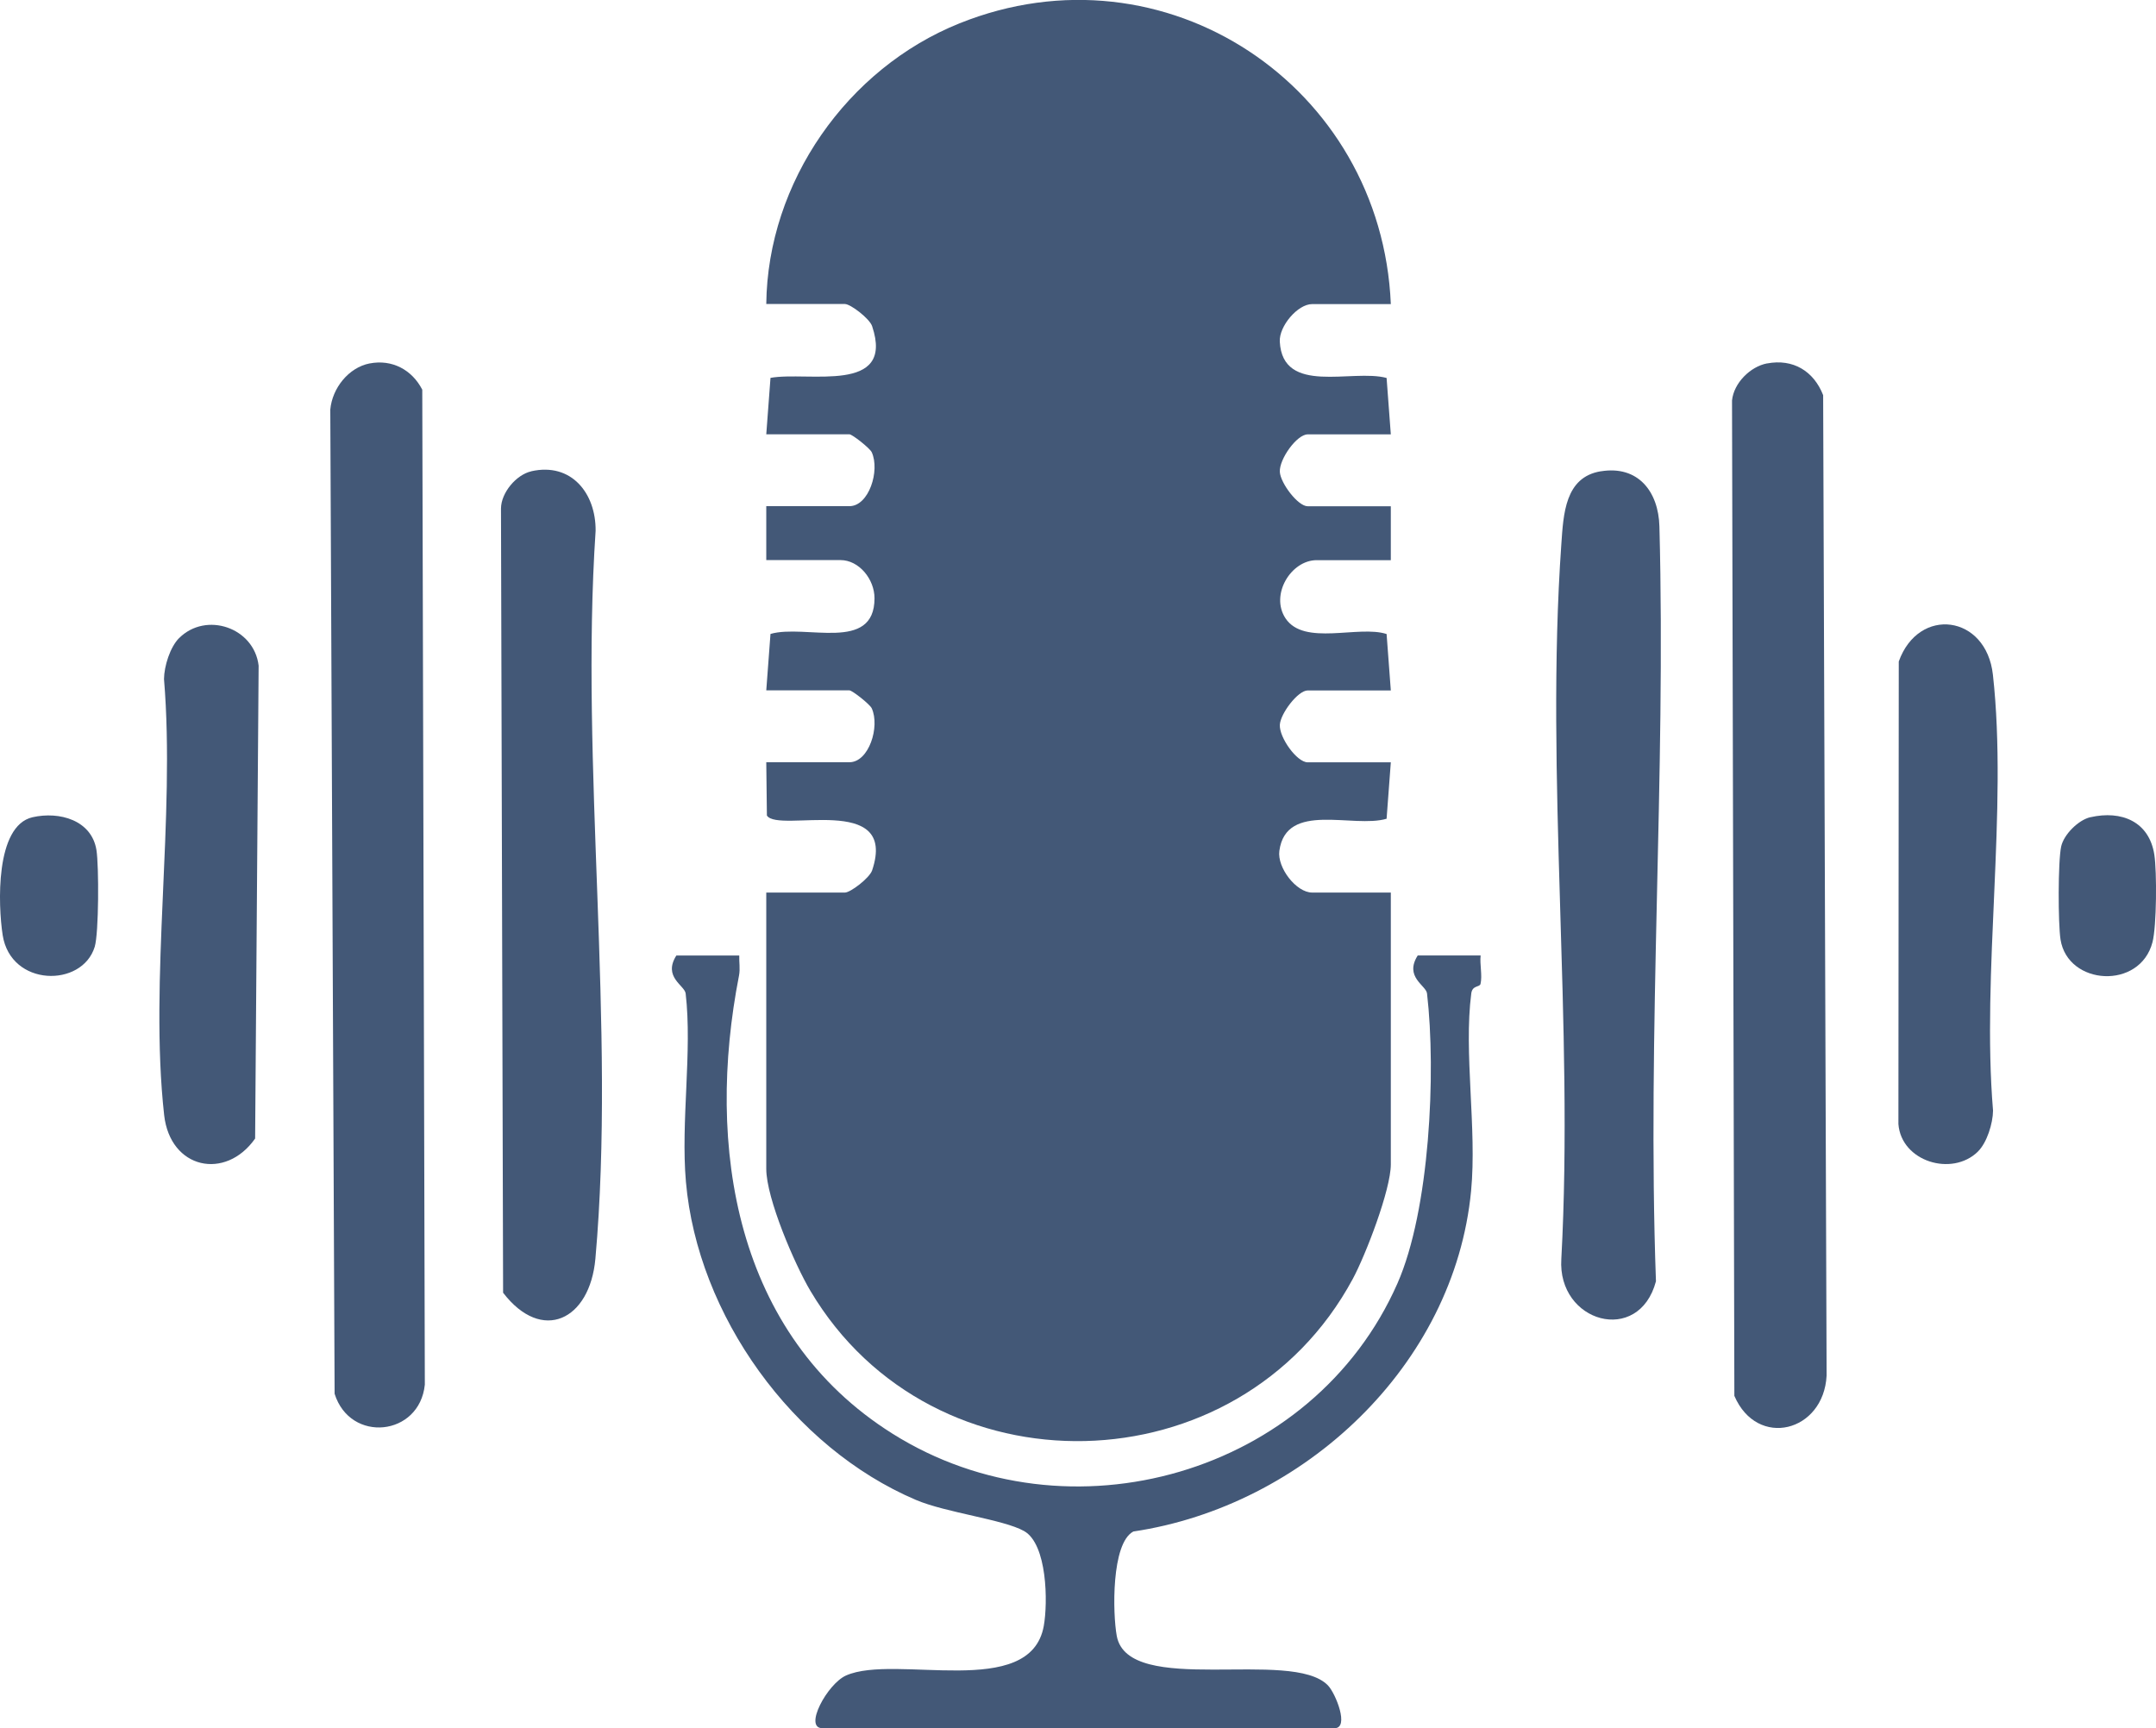 <?xml version="1.0" encoding="UTF-8"?>
<svg id="Layer_2" data-name="Layer 2" xmlns="http://www.w3.org/2000/svg" viewBox="0 0 479.84 384.69">
  <defs>
    <style>
      .cls-1 {
        fill: #435877;
      }
    </style>
  </defs>
  <g id="Layer_1-2" data-name="Layer 1">
    <g>
      <path class="cls-1" d="M309.53,67.69h-17.5c-3.22,0-7.38,4.92-7.2,8.35.63,12.04,16.1,6.02,23.77,8.09l.94,12.56h-18.5c-2.42,0-6.36,5.52-6.2,8.35.14,2.5,4.02,7.65,6.2,7.65h18.5v12h-16.5c-5.73,0-10.4,7.71-6.94,12.94,4.14,6.26,16.24,1.47,22.5,3.5l.94,12.56h-18.5c-2.18,0-6.07,5.16-6.2,7.65-.15,2.83,3.79,8.35,6.2,8.35h18.5l-.94,12.56c-7.45,2.2-22.37-3.97-23.87,7.16-.5,3.71,3.74,9.27,7.31,9.27h17.5v60.5c0,5.65-5.61,20.2-8.48,25.52-25.24,46.82-93.49,48.48-120.69,2.65-3.51-5.91-9.83-20.61-9.83-27.17v-61.5h17.5c1.24,0,5.48-3.23,6.06-4.94,5.86-17.48-20.89-8.17-23.42-12.21l-.14-11.86h18.5c4.35,0,6.83-7.91,4.98-11.99-.41-.91-4.35-4.01-4.98-4.01h-18.5l.94-12.56c7.77-2.25,23.15,4.21,23.15-7.94,0-4.23-3.43-8.5-7.59-8.5h-16.5v-12h18.5c4.35,0,6.83-7.91,4.98-11.99-.41-.91-4.35-4.01-4.98-4.01h-18.5l.94-12.56c8.35-1.51,27.72,3.73,22.62-11.5-.57-1.71-4.81-4.94-6.06-4.94h-17.5c.29-27.13,18.04-52.45,43.02-62.48,45.66-18.34,93.92,13.94,95.98,62.48Z"/>
      <path class="cls-1" d="M164.53,212.69c-.05,1.46.23,2.98-.05,4.44-7.44,37.98-.98,79.9,34.13,101.98,39.25,24.69,93.69,9.09,112.41-33.44,7.18-16.32,8.63-46.9,6.58-64.54-.21-1.8-5.11-3.65-2.07-8.45h14c-.22,2,.41,4.43-.02,6.32-.19.8-1.81.26-2.06,2.12-1.72,13.19,1.28,30.12-.04,43.95-3.72,38.93-37.31,70.2-75.17,75.83-4.94,2.61-4.61,18.32-3.69,23.26,2.56,13.64,38.95,2.64,47,11,1.73,1.8,4.81,9.52,1.48,9.52h-114c-4.24,0,1.1-9.88,5.27-11.73,10.97-4.87,40.99,5.56,44-11,.95-5.23.78-18.25-4.38-21.15-4.6-2.59-17.34-4.07-24.07-6.93-27.41-11.67-48.59-41.07-51.19-70.81-1.17-13.37,1.44-29.05-.06-41.92-.21-1.8-5.11-3.65-2.07-8.45h14Z"/>
      <path class="cls-1" d="M393.28,80.9c5.79-1.1,10.39,1.71,12.48,7.06l.77,218.23c-.64,12.55-15.43,16.36-20.53,4.52l-.52-221.57c.39-3.89,4.07-7.54,7.79-8.25Z"/>
      <path class="cls-1" d="M82.27,80.9c4.99-.97,9.43,1.41,11.71,5.84l.57,221.47c-1.16,11.5-16.61,13.1-20.08,2.03l-.96-219.08c.43-4.74,4.05-9.35,8.77-10.27Z"/>
      <path class="cls-1" d="M118.24,104.9c8.9-2.01,14.4,4.88,14.32,13.26-3.5,52.27,4.56,110.44-.05,162.02-1.22,13.69-11.89,18.85-20.54,7.57l-.47-174.57c.03-3.51,3.39-7.51,6.74-8.27Z"/>
      <path class="cls-1" d="M356.28,104.91c8.31-1.36,12.84,4.52,13.04,12.28,1.48,55.67-2.78,112.17-.77,168.02-3.81,14.32-21.98,9.18-21.06-4.99,2.82-51.93-3.63-107.59,0-159.08.47-6.71.8-14.93,8.79-16.24Z"/>
      <path class="cls-1" d="M440.19,256.35c-5.76,5.63-17.04,2.2-17.68-6.14l.08-102.97c4.42-12.34,19.46-10.43,20.95,2.94,3.35,30.15-2.54,66.25.03,97.04-.03,2.83-1.35,7.14-3.38,9.12Z"/>
      <path class="cls-1" d="M39.87,142.03c6.01-5.98,16.69-2.33,17.69,6.14l-.78,105.26c-6.59,9.39-18.91,6.81-20.25-5.24-3.35-30.16,2.54-66.25-.03-97.04.03-2.86,1.35-7.11,3.37-9.13Z"/>
      <path class="cls-1" d="M465.24,181.91c6.9-1.58,13.09.94,14.23,8.35.58,3.78.52,15.88-.41,19.46-2.77,10.68-18.85,9.67-20.47-.59-.55-3.5-.58-17.45.15-20.73.6-2.67,3.84-5.89,6.5-6.5Z"/>
      <path class="cls-1" d="M7.24,181.91c5.99-1.36,13.18.65,14.23,7.34.55,3.48.54,18.44-.39,21.5-2.79,9.12-18.7,8.95-20.49-2.62-1.02-6.62-1.7-24.31,6.65-26.22Z"/>
    </g>
  </g>
</svg>